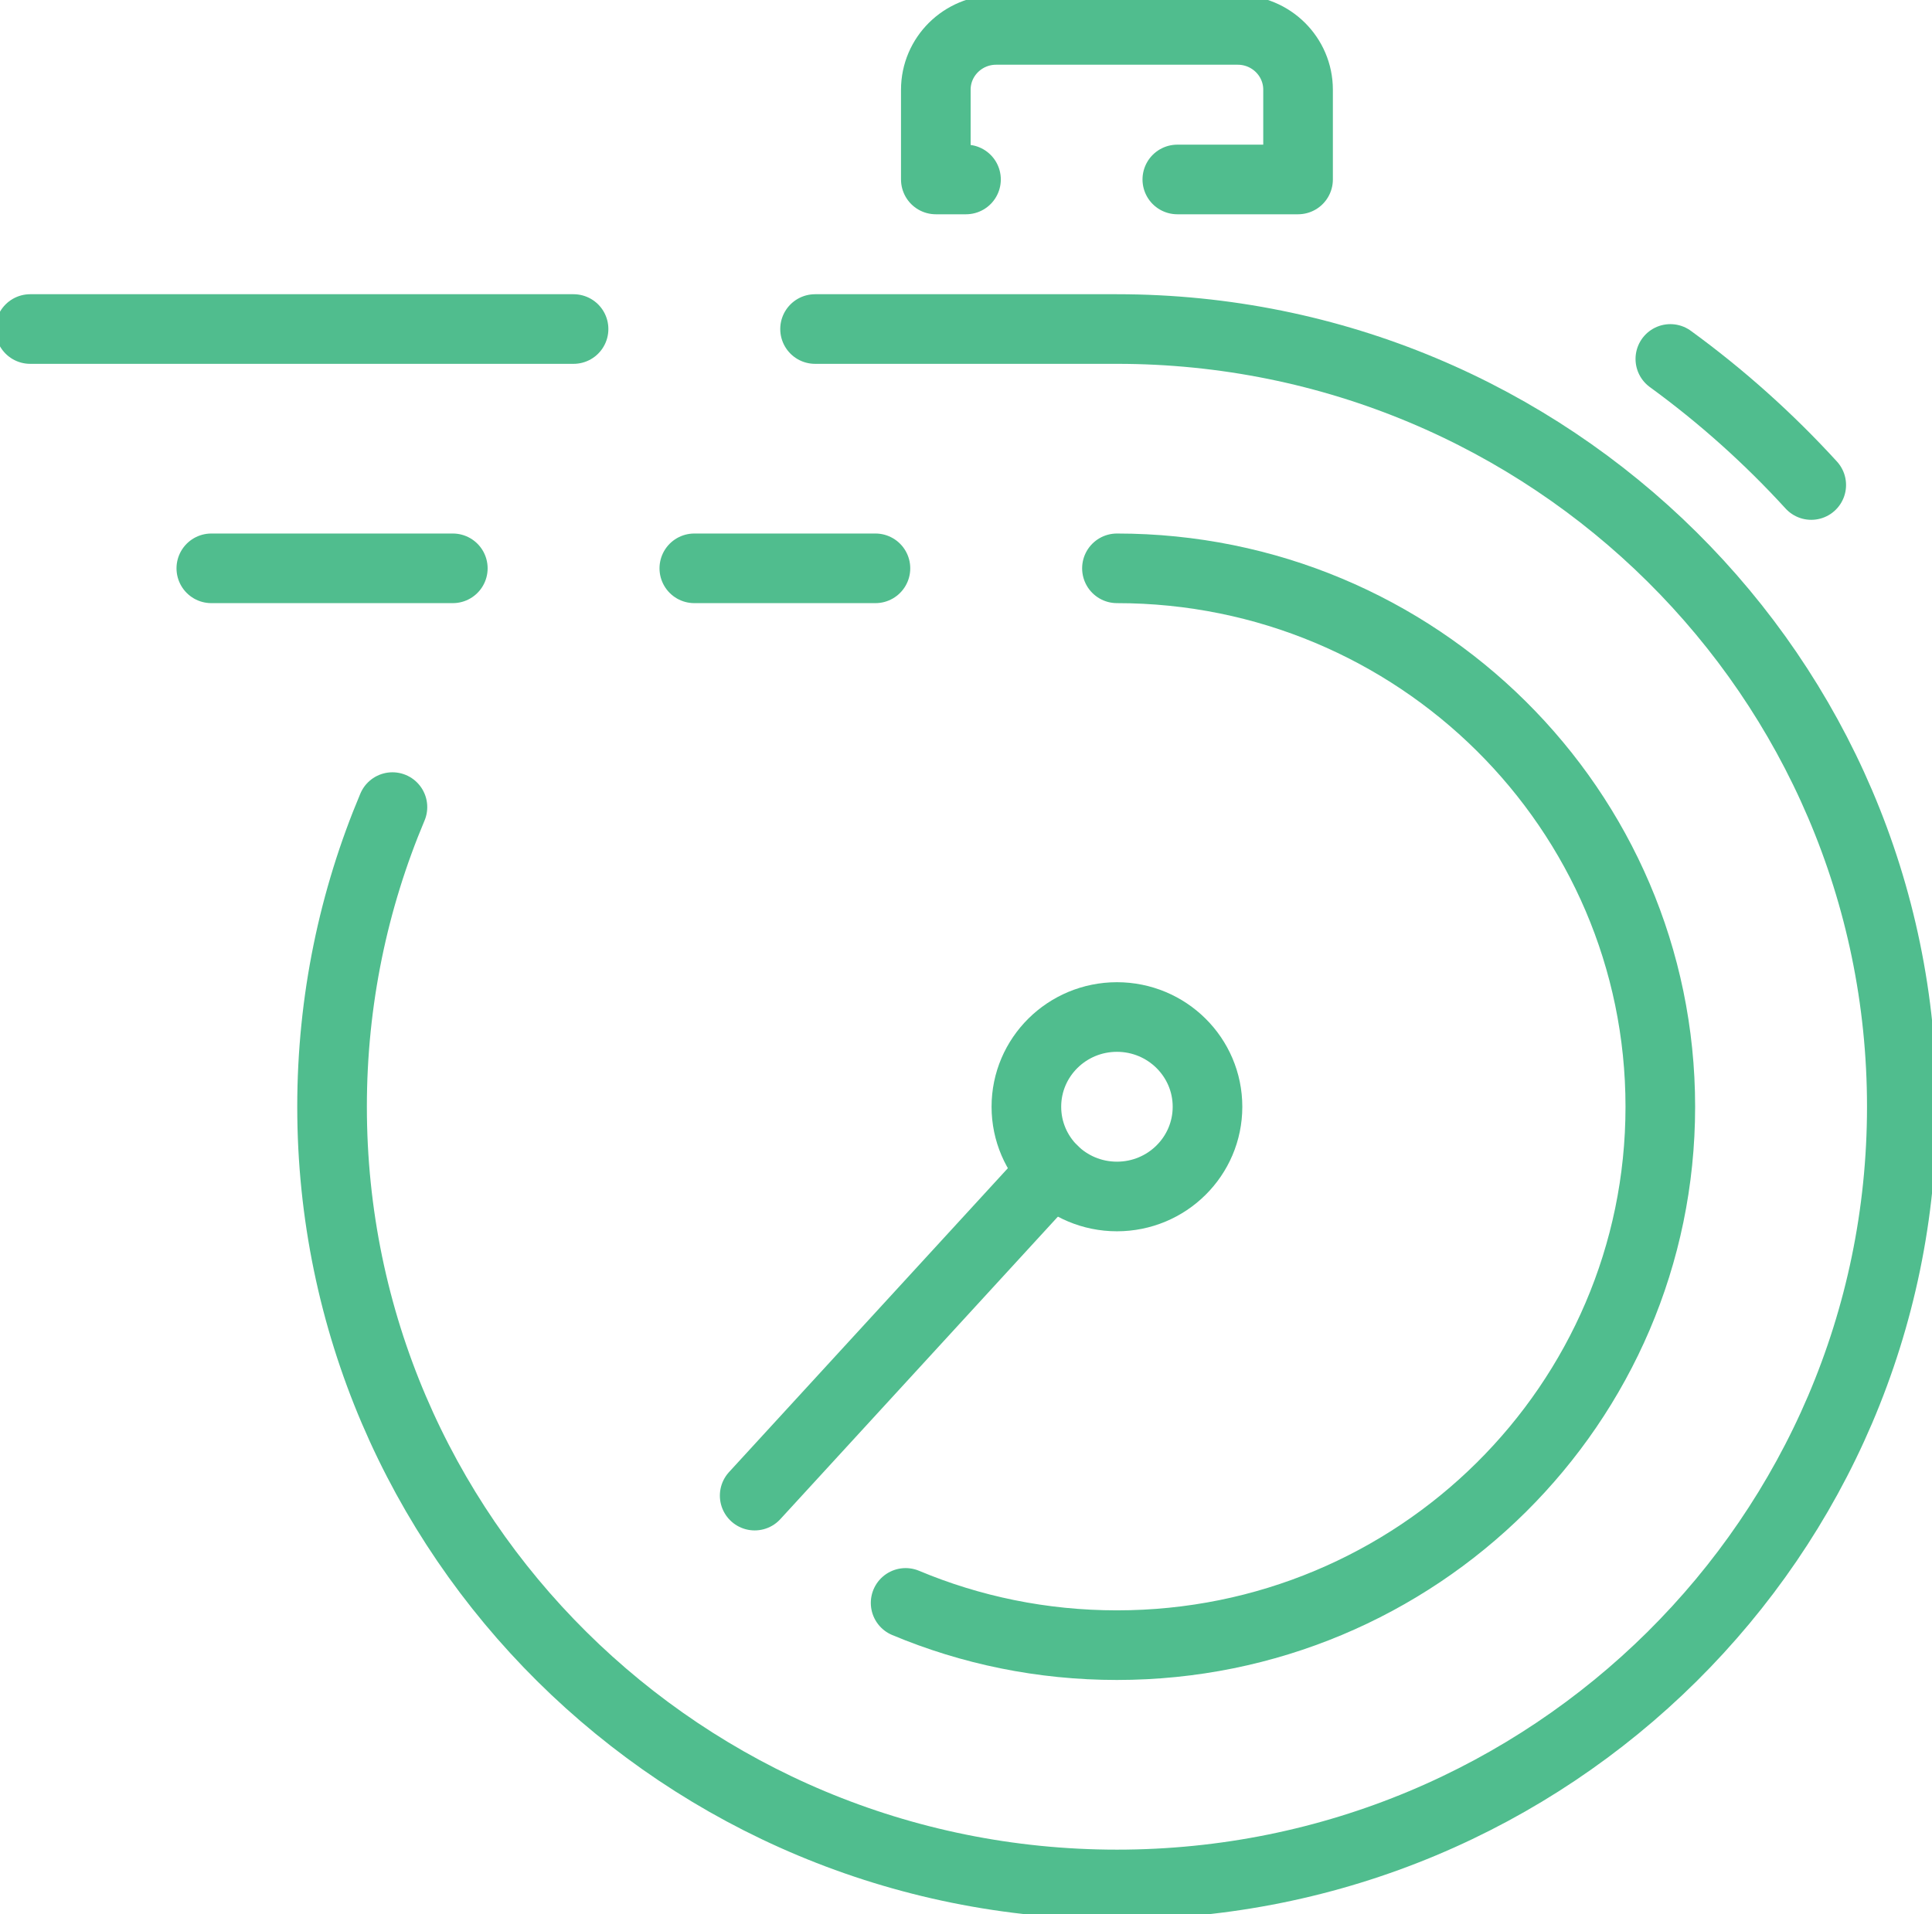 <svg xmlns="http://www.w3.org/2000/svg" width="111" height="110" viewBox="0 0 111 110" fill="none"><g clip-path="url(#clip0_1775_1539)"><path d="M64.172 32.656C81.412 32.656 95.391 46.509 95.391 63.594C95.391 80.678 81.412 94.531 64.172 94.531C59.866 94.531 55.764 93.668 52.031 92.103" stroke="#50BD8E" stroke-width="4" stroke-linecap="round" stroke-linejoin="round"></path><path d="M64.172 68.75C67.046 68.75 69.375 66.442 69.375 63.594C69.375 60.746 67.046 58.438 64.172 58.438C61.298 58.438 58.969 60.746 58.969 63.594C58.969 66.442 61.298 68.75 64.172 68.75Z" stroke="#50BD8E" stroke-width="4" stroke-linecap="round" stroke-linejoin="round"></path><path d="M60.504 67.25L43.359 85.938" stroke="#50BD8E" stroke-width="4" stroke-linecap="round" stroke-linejoin="round"></path><path d="M1.734 18.906H32.953" stroke="#50BD8E" stroke-width="4" stroke-linecap="round" stroke-linejoin="round"></path><path d="M26.016 32.656H12.141" stroke="#50BD8E" stroke-width="4" stroke-linecap="round" stroke-linejoin="round"></path><path d="M50.297 32.656H39.891" stroke="#50BD8E" stroke-width="4" stroke-linecap="round" stroke-linejoin="round"></path><path d="M55.5 10.312H53.766V5.156C53.766 3.257 55.318 1.719 57.234 1.719H71.109C73.026 1.719 74.578 3.257 74.578 5.156V10.312H67.641" stroke="#50BD8E" stroke-width="4" stroke-linecap="round" stroke-linejoin="round"></path><path d="M46.828 18.906H64.172C89.078 18.906 109.266 38.913 109.266 63.594C109.266 88.275 89.078 108.281 64.172 108.281C39.266 108.281 19.078 88.275 19.078 63.594C19.078 57.492 20.314 51.674 22.547 46.376" stroke="#50BD8E" stroke-width="4" stroke-linecap="round" stroke-linejoin="round"></path><path d="M95.967 20.625C98.907 22.765 101.621 25.197 104.062 27.869" stroke="#50BD8E" stroke-width="4" stroke-linecap="round" stroke-linejoin="round"></path></g><defs><clipPath id="clip0_1775_1539"><rect width="111" height="110" fill="white"></rect></clipPath></defs></svg>